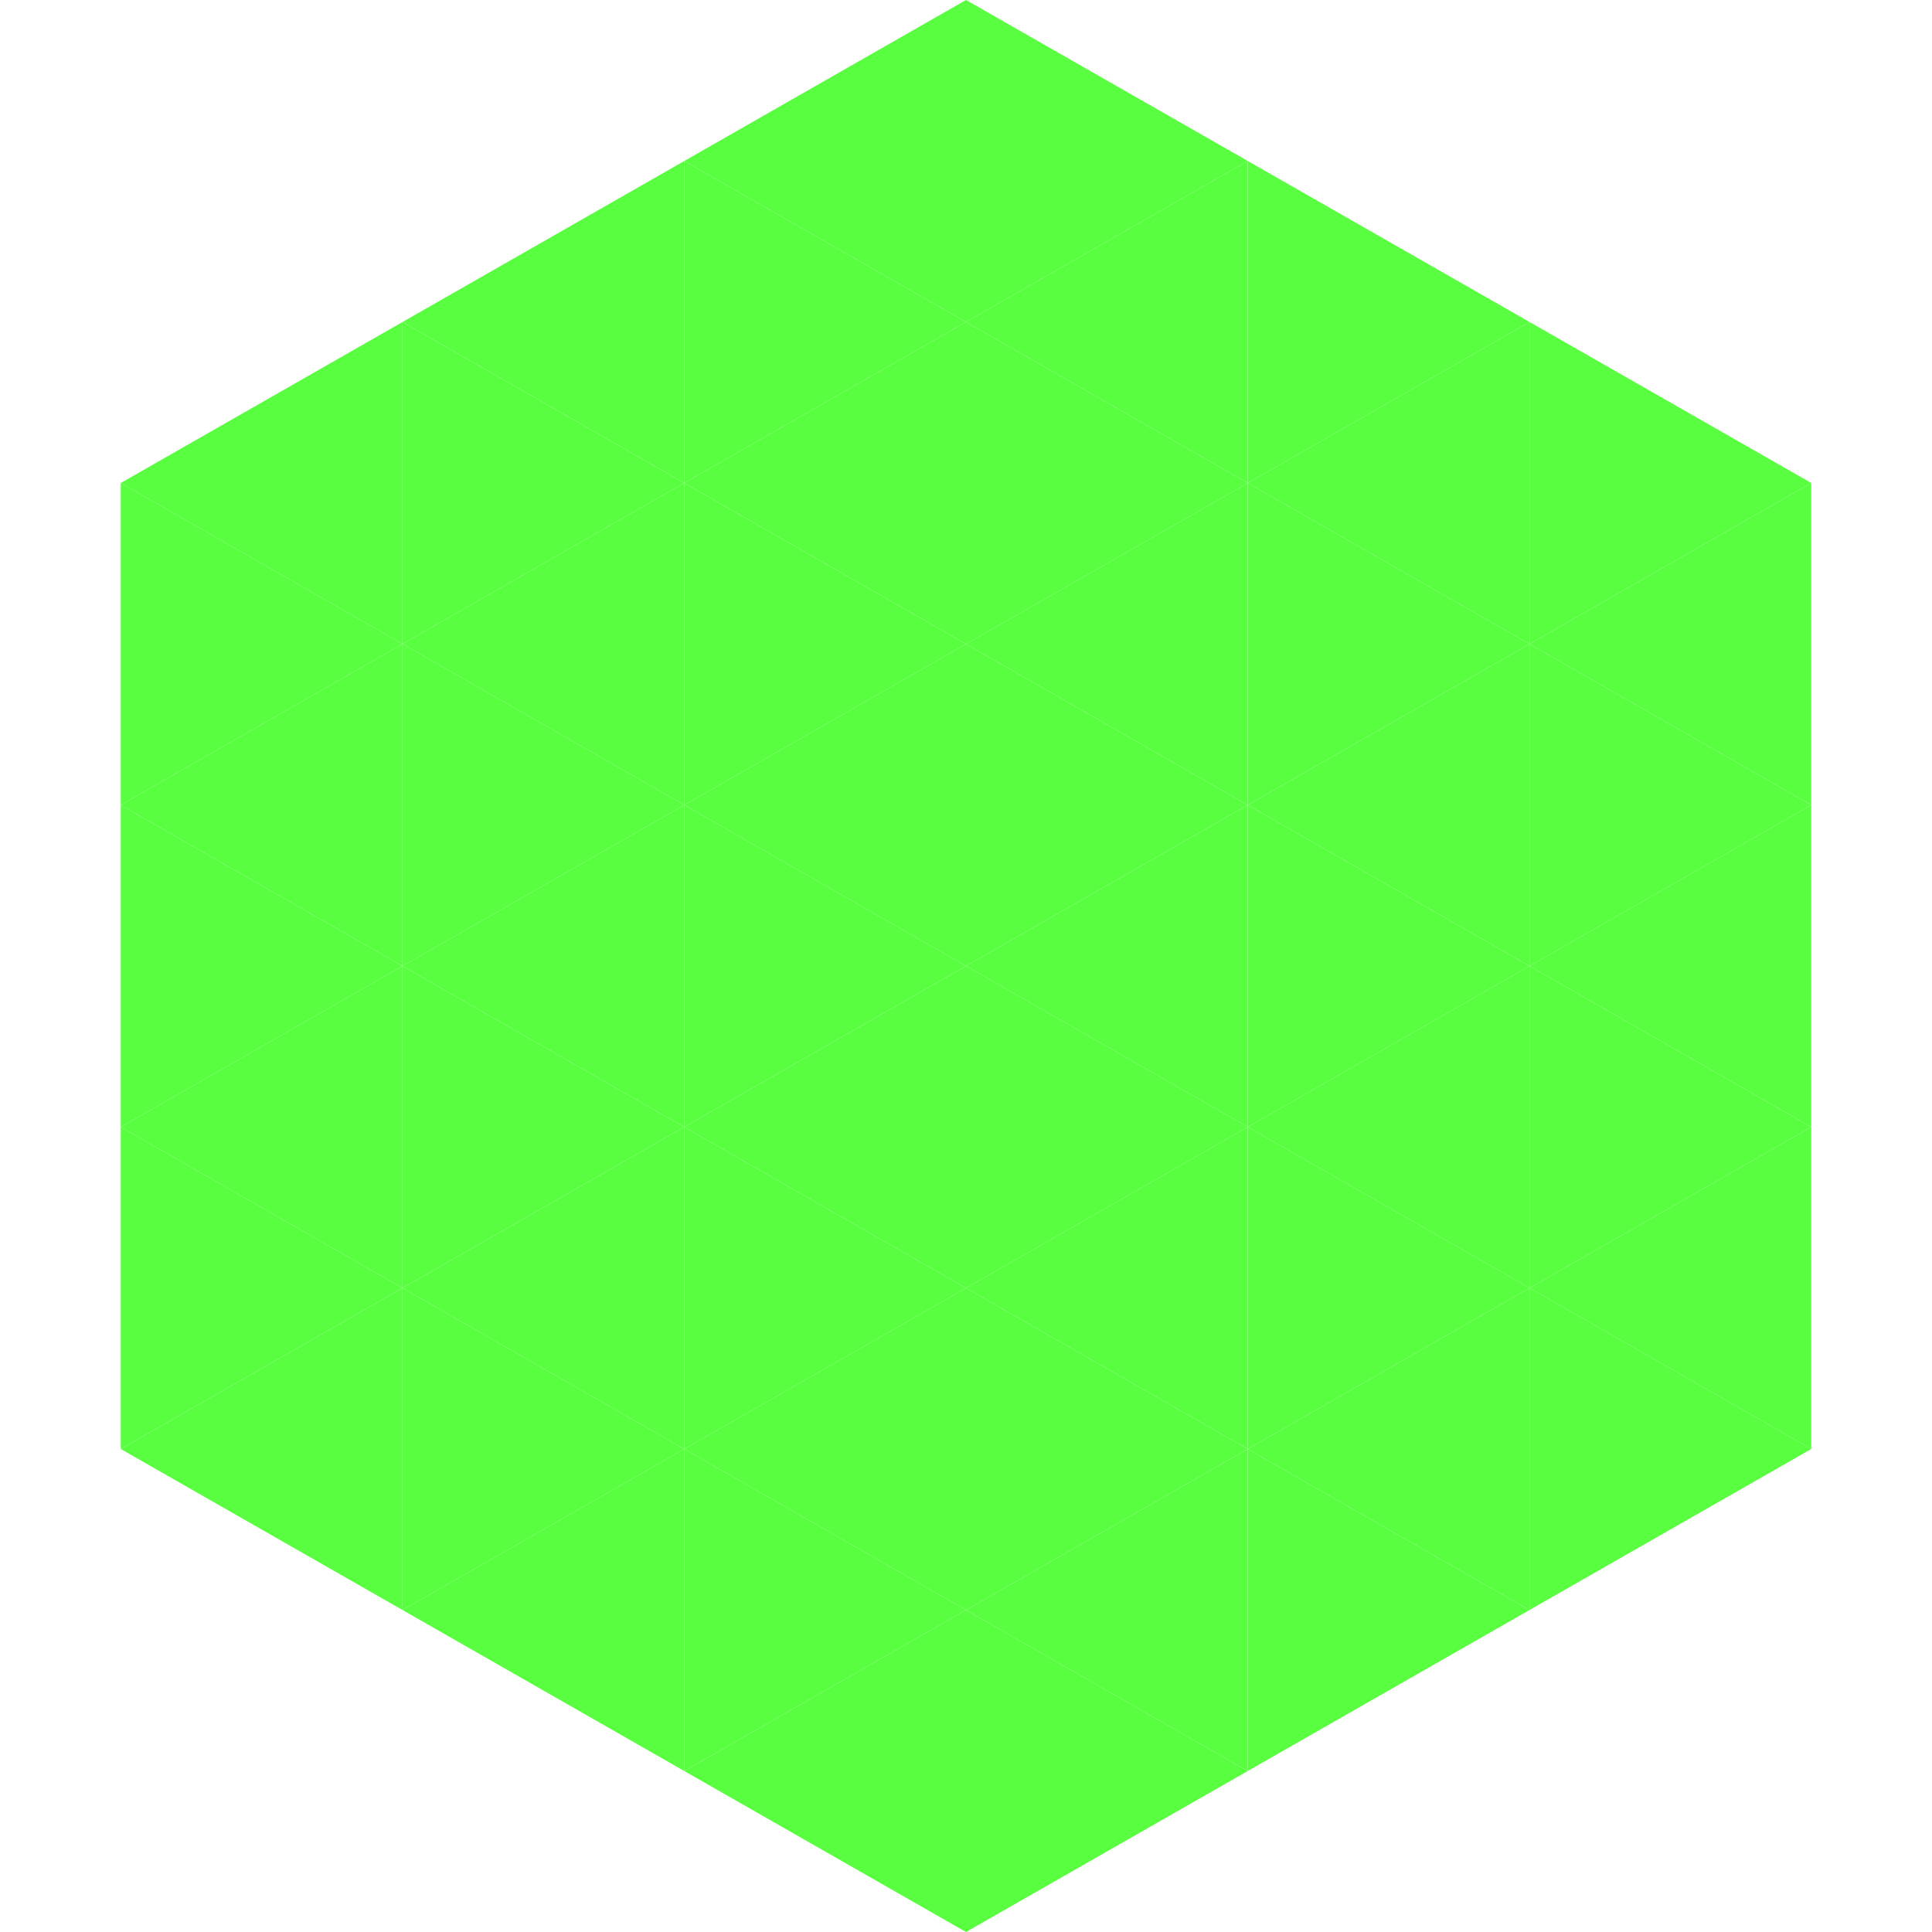 <?xml version="1.0"?>
<!-- Generated by SVGo -->
<svg width="240" height="240"
     xmlns="http://www.w3.org/2000/svg"
     xmlns:xlink="http://www.w3.org/1999/xlink">
<polygon points="50,40 15,60 50,80" style="fill:rgb(89,254,65)" />
<polygon points="190,40 225,60 190,80" style="fill:rgb(89,254,65)" />
<polygon points="15,60 50,80 15,100" style="fill:rgb(89,254,65)" />
<polygon points="225,60 190,80 225,100" style="fill:rgb(89,254,65)" />
<polygon points="50,80 15,100 50,120" style="fill:rgb(89,254,65)" />
<polygon points="190,80 225,100 190,120" style="fill:rgb(89,254,65)" />
<polygon points="15,100 50,120 15,140" style="fill:rgb(89,254,65)" />
<polygon points="225,100 190,120 225,140" style="fill:rgb(89,254,65)" />
<polygon points="50,120 15,140 50,160" style="fill:rgb(89,254,65)" />
<polygon points="190,120 225,140 190,160" style="fill:rgb(89,254,65)" />
<polygon points="15,140 50,160 15,180" style="fill:rgb(89,254,65)" />
<polygon points="225,140 190,160 225,180" style="fill:rgb(89,254,65)" />
<polygon points="50,160 15,180 50,200" style="fill:rgb(89,254,65)" />
<polygon points="190,160 225,180 190,200" style="fill:rgb(89,254,65)" />
<polygon points="15,180 50,200 15,220" style="fill:rgb(255,255,255); fill-opacity:0" />
<polygon points="225,180 190,200 225,220" style="fill:rgb(255,255,255); fill-opacity:0" />
<polygon points="50,0 85,20 50,40" style="fill:rgb(255,255,255); fill-opacity:0" />
<polygon points="190,0 155,20 190,40" style="fill:rgb(255,255,255); fill-opacity:0" />
<polygon points="85,20 50,40 85,60" style="fill:rgb(89,254,65)" />
<polygon points="155,20 190,40 155,60" style="fill:rgb(89,254,65)" />
<polygon points="50,40 85,60 50,80" style="fill:rgb(89,254,65)" />
<polygon points="190,40 155,60 190,80" style="fill:rgb(89,254,65)" />
<polygon points="85,60 50,80 85,100" style="fill:rgb(89,254,65)" />
<polygon points="155,60 190,80 155,100" style="fill:rgb(89,254,65)" />
<polygon points="50,80 85,100 50,120" style="fill:rgb(89,254,65)" />
<polygon points="190,80 155,100 190,120" style="fill:rgb(89,254,65)" />
<polygon points="85,100 50,120 85,140" style="fill:rgb(89,254,65)" />
<polygon points="155,100 190,120 155,140" style="fill:rgb(89,254,65)" />
<polygon points="50,120 85,140 50,160" style="fill:rgb(89,254,65)" />
<polygon points="190,120 155,140 190,160" style="fill:rgb(89,254,65)" />
<polygon points="85,140 50,160 85,180" style="fill:rgb(89,254,65)" />
<polygon points="155,140 190,160 155,180" style="fill:rgb(89,254,65)" />
<polygon points="50,160 85,180 50,200" style="fill:rgb(89,254,65)" />
<polygon points="190,160 155,180 190,200" style="fill:rgb(89,254,65)" />
<polygon points="85,180 50,200 85,220" style="fill:rgb(89,254,65)" />
<polygon points="155,180 190,200 155,220" style="fill:rgb(89,254,65)" />
<polygon points="120,0 85,20 120,40" style="fill:rgb(89,254,65)" />
<polygon points="120,0 155,20 120,40" style="fill:rgb(89,254,65)" />
<polygon points="85,20 120,40 85,60" style="fill:rgb(89,254,65)" />
<polygon points="155,20 120,40 155,60" style="fill:rgb(89,254,65)" />
<polygon points="120,40 85,60 120,80" style="fill:rgb(89,254,65)" />
<polygon points="120,40 155,60 120,80" style="fill:rgb(89,254,65)" />
<polygon points="85,60 120,80 85,100" style="fill:rgb(89,254,65)" />
<polygon points="155,60 120,80 155,100" style="fill:rgb(89,254,65)" />
<polygon points="120,80 85,100 120,120" style="fill:rgb(89,254,65)" />
<polygon points="120,80 155,100 120,120" style="fill:rgb(89,254,65)" />
<polygon points="85,100 120,120 85,140" style="fill:rgb(89,254,65)" />
<polygon points="155,100 120,120 155,140" style="fill:rgb(89,254,65)" />
<polygon points="120,120 85,140 120,160" style="fill:rgb(89,254,65)" />
<polygon points="120,120 155,140 120,160" style="fill:rgb(89,254,65)" />
<polygon points="85,140 120,160 85,180" style="fill:rgb(89,254,65)" />
<polygon points="155,140 120,160 155,180" style="fill:rgb(89,254,65)" />
<polygon points="120,160 85,180 120,200" style="fill:rgb(89,254,65)" />
<polygon points="120,160 155,180 120,200" style="fill:rgb(89,254,65)" />
<polygon points="85,180 120,200 85,220" style="fill:rgb(89,254,65)" />
<polygon points="155,180 120,200 155,220" style="fill:rgb(89,254,65)" />
<polygon points="120,200 85,220 120,240" style="fill:rgb(89,254,65)" />
<polygon points="120,200 155,220 120,240" style="fill:rgb(89,254,65)" />
<polygon points="85,220 120,240 85,260" style="fill:rgb(255,255,255); fill-opacity:0" />
<polygon points="155,220 120,240 155,260" style="fill:rgb(255,255,255); fill-opacity:0" />
</svg>
